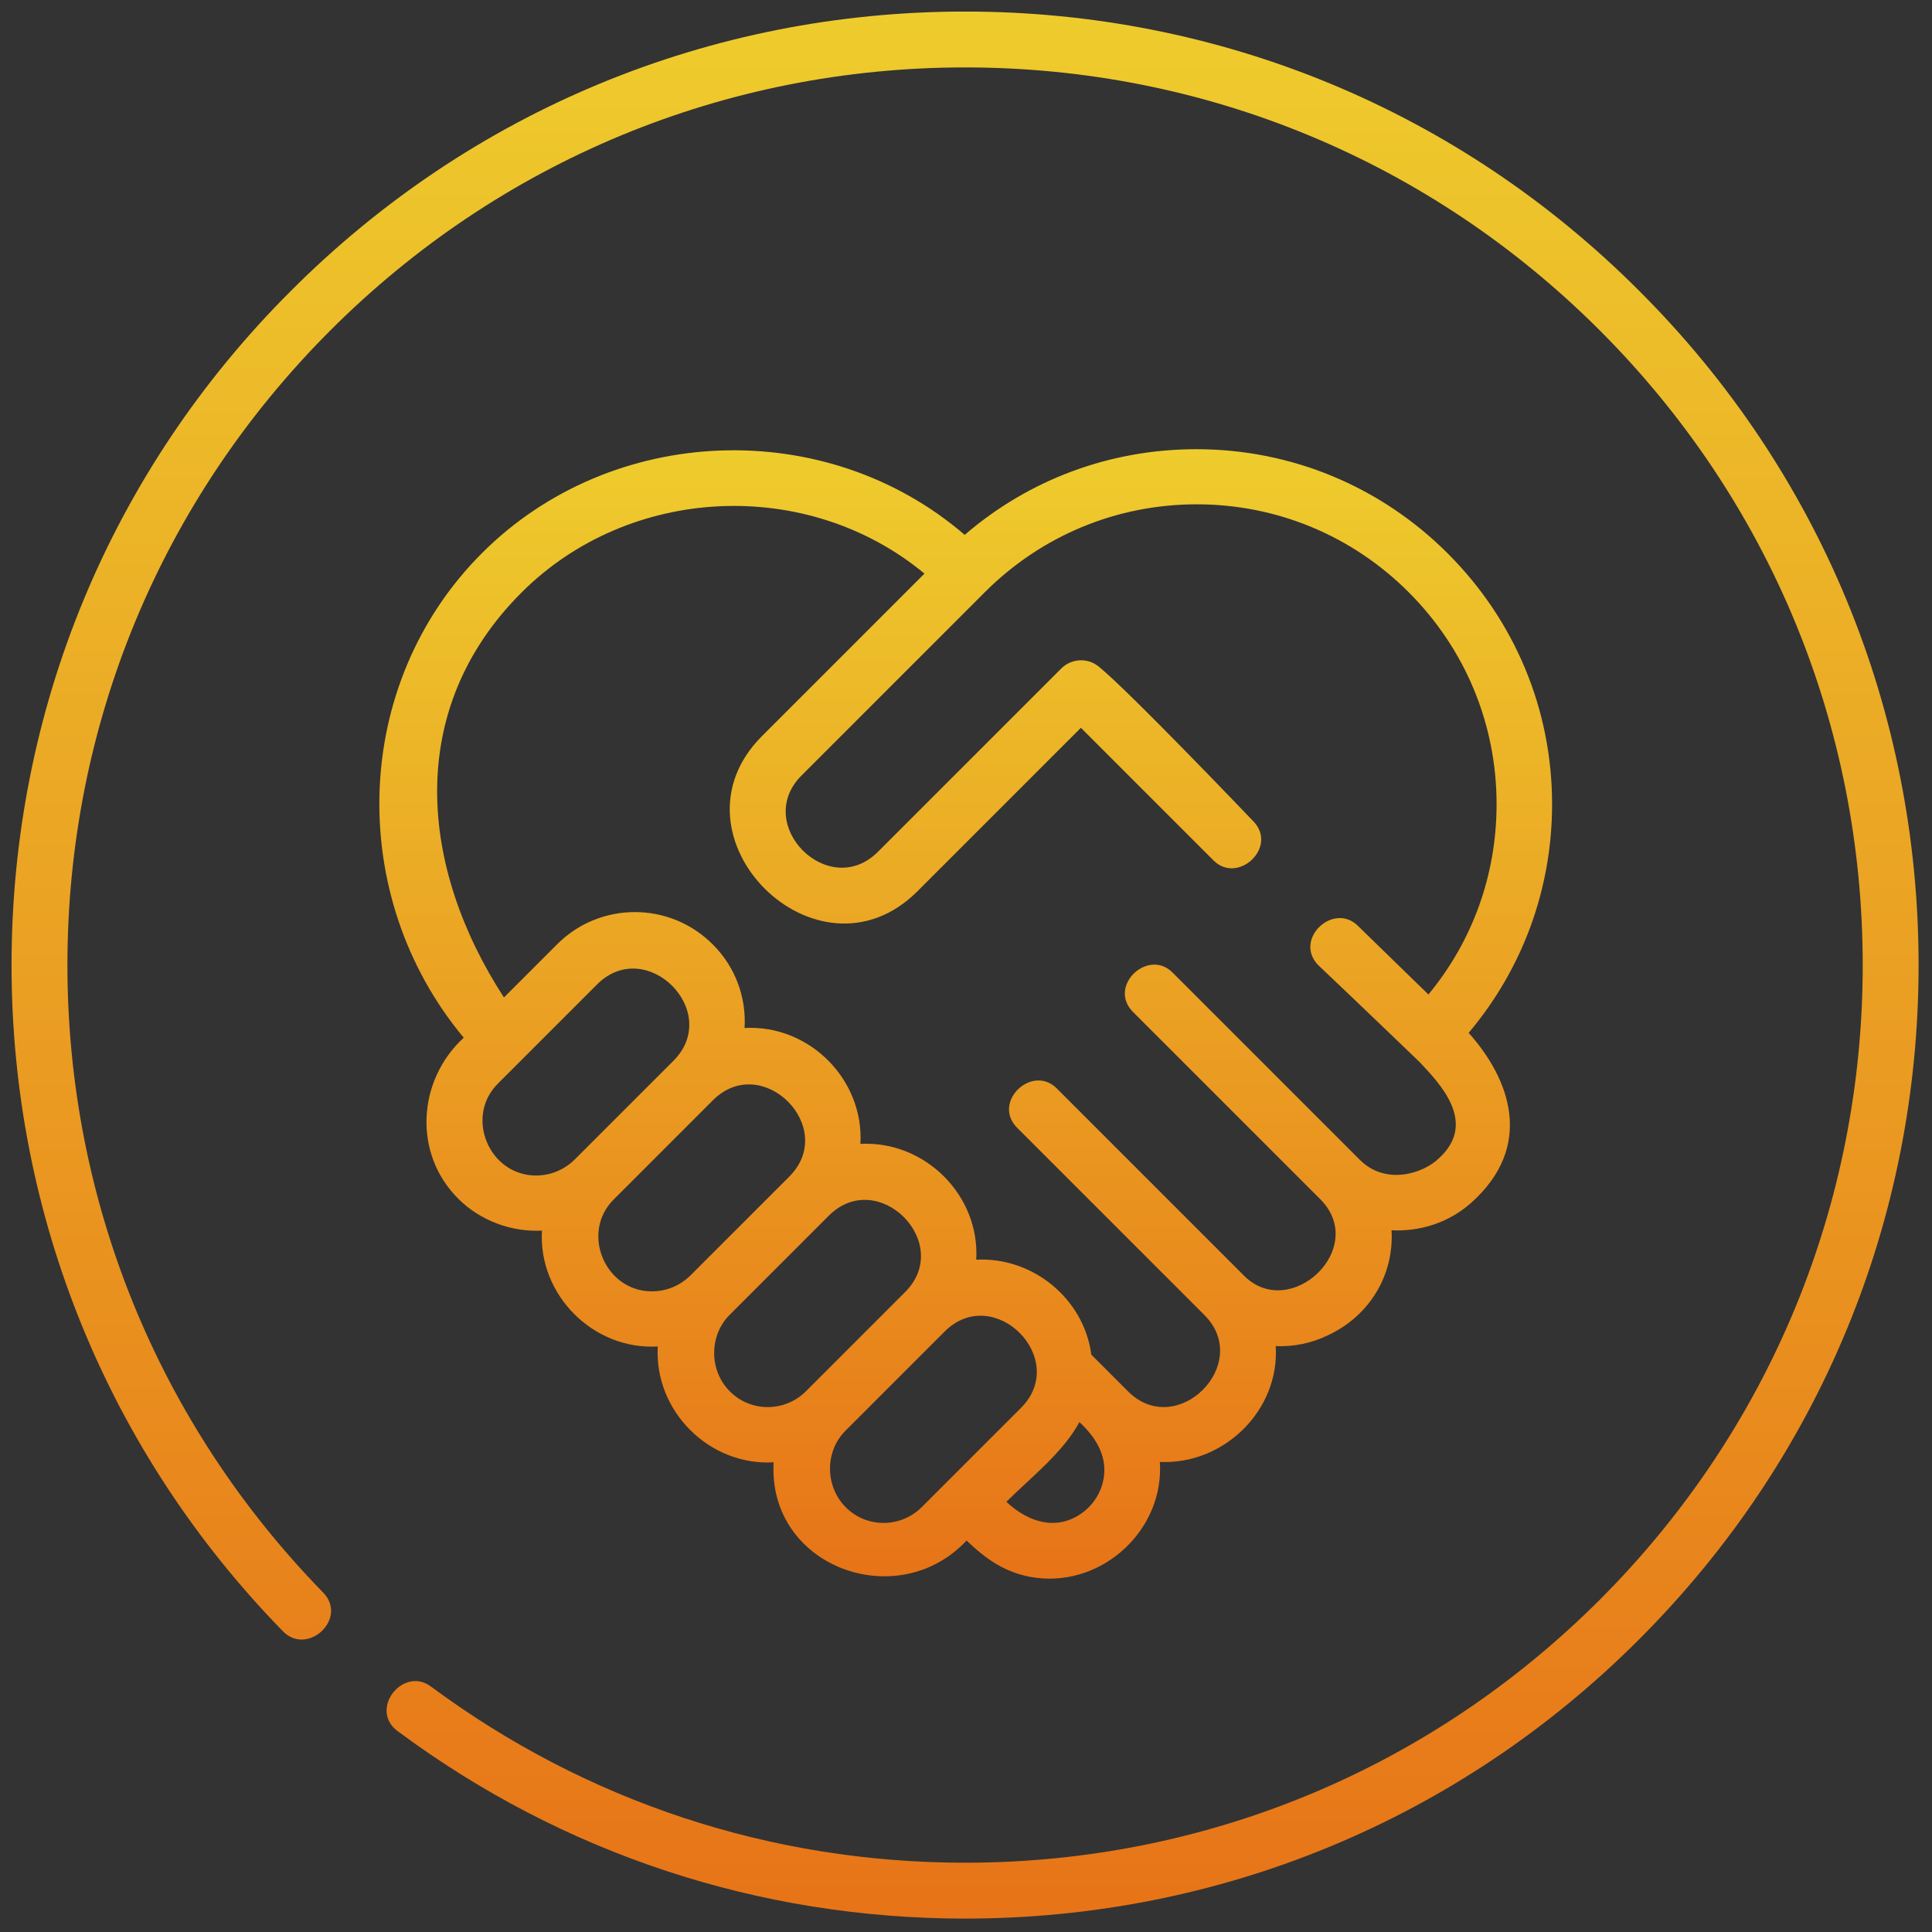 <?xml version="1.0" encoding="utf-8"?>
<!-- Generator: Adobe Illustrator 24.0.0, SVG Export Plug-In . SVG Version: 6.00 Build 0)  -->
<svg version="1.1" id="Layer_1" xmlns="http://www.w3.org/2000/svg" xmlns:xlink="http://www.w3.org/1999/xlink" x="0px" y="0px"
	 viewBox="0 0 518.7 518.7" style="enable-background:new 0 0 518.7 518.7;" xml:space="preserve">
<rect x="0" y="0" width="518.7" height="518.7" fill="#333333" stroke="none"/>
<style type="text/css">
	.st0{fill:url(#SVGID_1_);}
	.st1{fill:url(#SVGID_2_);}
</style>
<g>
	
		<linearGradient id="SVGID_1_" gradientUnits="userSpaceOnUse" x1="259.111" y1="3.111" x2="259.111" y2="515.111" gradientTransform="matrix(1 0 0 -1 0 518.222)">
		<stop  offset="0" style="stop-color:#FFFFFF"/>
		<stop  offset="0" style="stop-color:#E77418"/>
		<stop  offset="1" style="stop-color:#EECC2D"/>
		<stop  offset="1" style="stop-color:#000000"/>
	</linearGradient>
	<path class="st0" d="M440.1,78.1c-48.3-48.4-112.6-75-181-75s-132.7,26.6-181,75c-48.4,48.3-75,112.6-75,181
		C3.1,326.3,29,389.9,76,438c6.6,6.7,17.6-3.5,10.7-10.5c-44.2-45.3-68.6-105.1-68.6-168.4c0-64.4,25.1-124.9,70.6-170.4
		s106-70.6,170.4-70.6S384,43.2,429.5,88.7s70.6,106,70.6,170.4S475,384,429.5,429.5s-106,70.6-170.4,70.6
		c-52.1,0-101.7-16.4-143.4-47.3c-7.5-5.6-16.8,6.2-8.9,12c44.3,32.9,97,50.3,152.3,50.3c68.4,0,132.7-26.6,181-75
		c48.4-48.4,75-112.6,75-181S488.5,126.4,440.1,78.1L440.1,78.1z"/>
	
		<linearGradient id="SVGID_2_" gradientUnits="userSpaceOnUse" x1="259.284" y1="94.381" x2="259.284" y2="397.611" gradientTransform="matrix(1 0 0 -1 0 518.222)">
		<stop  offset="0" style="stop-color:#FFFFFF"/>
		<stop  offset="0" style="stop-color:#E77418"/>
		<stop  offset="1" style="stop-color:#EECC2D"/>
		<stop  offset="1" style="stop-color:#000000"/>
	</linearGradient>
	<path class="st1" d="M388.7,148.6c-18-18-42-28-67.5-28c-23.1,0-44.9,8.1-62.2,23c-37.3-32.1-94.8-29.9-129.6,4.9
		c-35.2,35.2-36.5,92.2-4.9,130.1c-12.4,11.4-13.7,31-1.5,43.2c5.9,5.9,14.2,9,22.5,8.6c-1,17.3,13.8,32.1,31.1,31.1
		c-1,17.3,13.8,32.1,31.1,31.1c-1.6,28.1,33.3,40.8,51.8,21c4.8,4.6,10.5,9,18.7,10c18,2.3,34.4-13,33.2-31.1
		c17.2,0.8,32.2-13.9,31.1-31.1c4.7,0.2,9.5-0.7,14-2.9c11.2-5.2,17.8-16.2,17.1-28.2c7.6,0.4,15.3-2,21.3-7.3
		c17.1-15.2,10.6-33.2-0.6-45.7c14.5-17.2,22.4-38.7,22.4-61.4C416.7,190.6,406.8,166.7,388.7,148.6L388.7,148.6z M143.9,315.6
		c-12.6,0-19.2-15.8-10.2-24.7l26.6-26.6c13.2-13.2,33.7,7.3,20.5,20.5l-26.6,26.6C151.4,314.1,147.8,315.6,143.9,315.6z M175,346.7
		c-12.6,0-19.2-15.8-10.2-24.7l26.6-26.6c13.2-13.2,33.7,7.3,20.5,20.5l-26.6,26.6C182.5,345.2,178.9,346.7,175,346.7z M195.9,373.5
		c-5.5-5.5-5.6-14.9,0-20.5l26.6-26.6c13.2-13.2,33.7,7.3,20.5,20.5l-26.6,26.6C210.7,379.2,201.5,379.2,195.9,373.5z M227,404.6
		c-5.5-5.6-5.6-14.9,0-20.5l26.6-26.6c13.2-13.2,33.7,7.3,20.5,20.5l-26.6,26.6C241.8,410.3,232.6,410.3,227,404.6L227,404.6z
		 M296.4,396.3c-0.5,3.8-2.4,7.2-5.5,9.6c-7,5.4-14.9,2.8-20.7-2.7c6.5-6.5,15.2-13.2,19.6-21.4
		C293.9,385.6,297.1,390.4,296.4,396.3L296.4,396.3z M386.4,310.9c-4.1,4.1-14.3,7.5-21.3,0.5c-16.7-16.7-33.5-33.5-50.3-50.3
		c-6.6-6.6-17.5,3.7-10.6,10.6c16.8,16.8,33.5,33.5,50.3,50.3c13,13.1-8.1,32.9-20.5,20.5c-16.8-16.8-33.5-33.5-50.3-50.3
		c-6.6-6.6-17.5,3.7-10.6,10.6c16.7,16.7,33.6,33.6,50.3,50.3c13,13.1-7.4,33.5-20.5,20.5l-9.9-9.9c-2-15.1-15.8-26.3-30.9-25.5
		c1-17.3-13.8-32-31.1-31.1c1-17.3-13.8-32.1-31.1-31.1c0.5-8.1-2.4-16.4-8.6-22.5c-11.5-11.5-30.2-11.5-41.7,0l-14.3,14.3
		c-22.6-34.8-26.8-77.2,4.7-108.7c28.9-28.9,76.7-31.2,108.2-5.1l-43.6,43.6c-26.9,26.9,14.9,68.5,41.7,41.7l43.9-43.9l35.6,35.6
		c6.6,6.6,17.5-3.7,10.6-10.6c0,0-33.8-35.4-41.5-41.5c-3-2.4-7.3-2.1-10,0.6l-49.2,49.2c-13.2,13.2-33.7-7.3-20.5-20.5l49.2-49.2
		c15.2-15.2,35.4-23.6,56.9-23.6s41.7,8.4,56.9,23.6c15.2,15.2,23.6,35.4,23.6,56.9c0,18.9-6.4,36.7-18.3,51.1l-18.9-18.4
		c-6.6-6.6-17.5,3.7-10.6,10.6c6.9,6.5,27.2,26,27.2,26C386.4,290.8,396.8,301.3,386.4,310.9L386.4,310.9z"/>
</g>
</svg>
